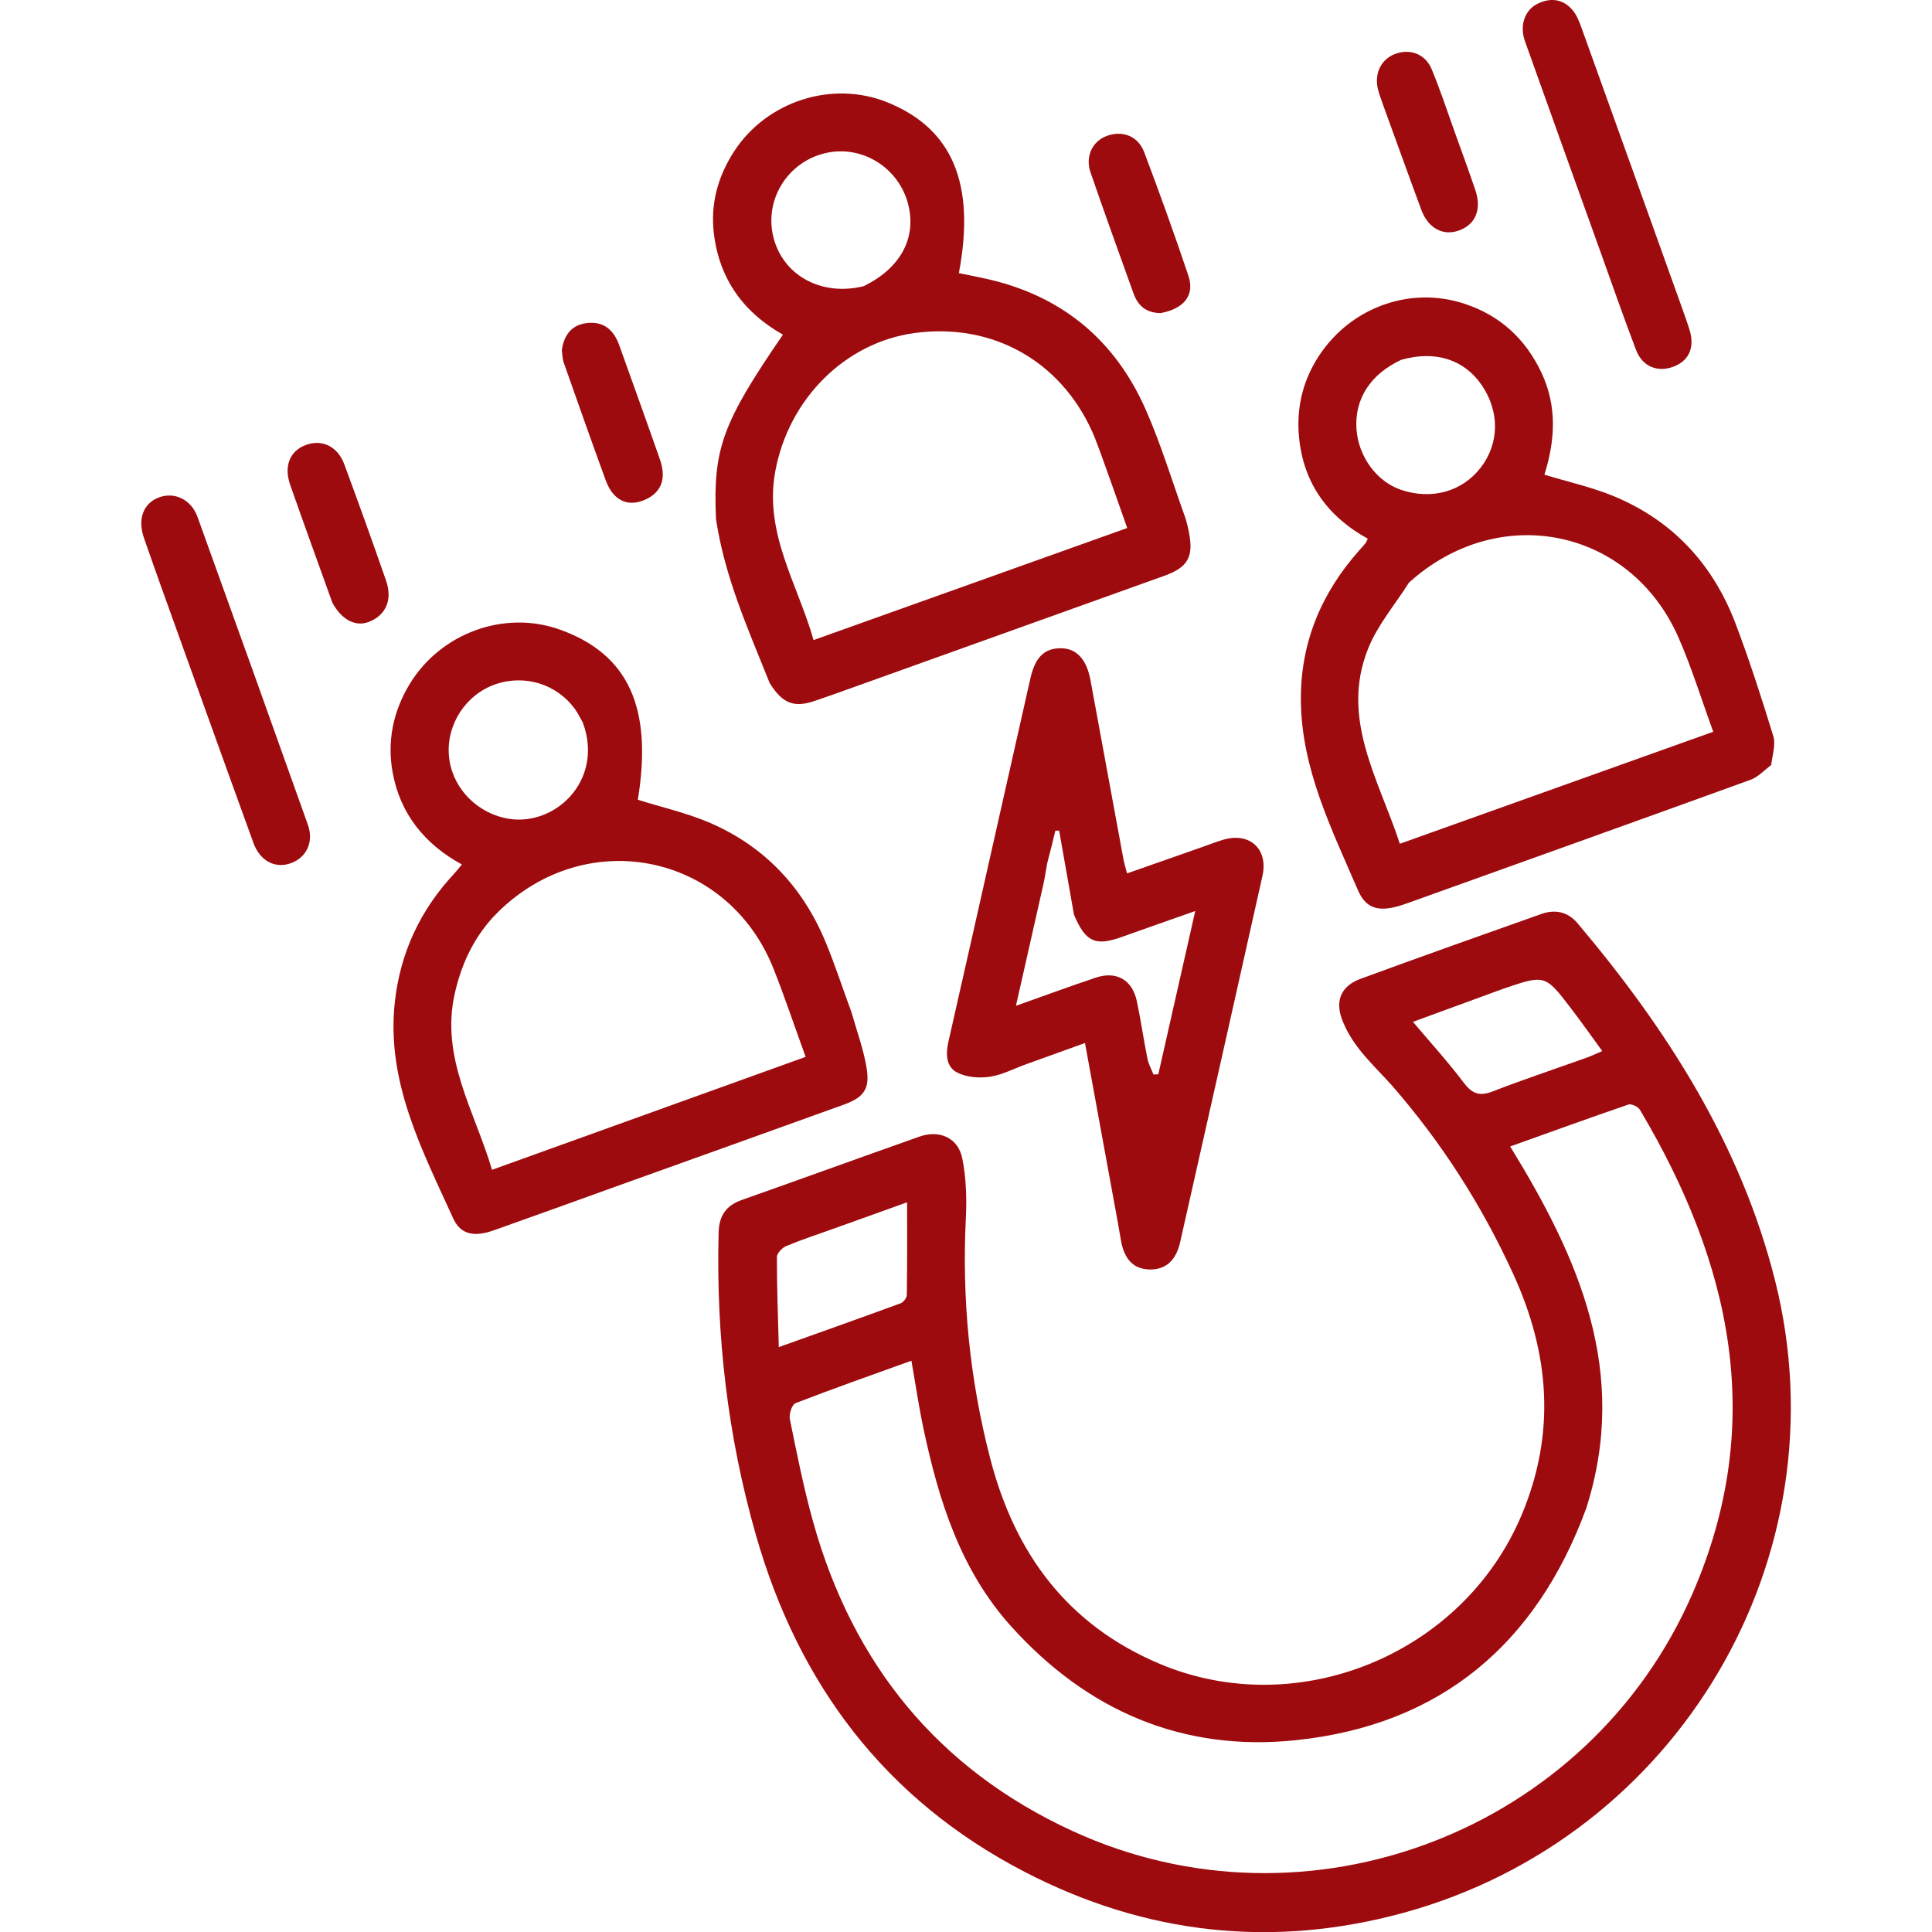 <?xml version="1.0" encoding="UTF-8" standalone="no"?>
<svg xmlns="http://www.w3.org/2000/svg" xmlns:xlink="http://www.w3.org/1999/xlink" xmlns:serif="http://www.serif.com/" width="100%" height="100%" viewBox="0 0 300 300" version="1.1" xml:space="preserve" style="fill-rule:evenodd;clip-rule:evenodd;stroke-linejoin:round;stroke-miterlimit:2;">
    <g transform="matrix(0.519,0,0,0.519,0.64,-8.569)">
        <path d="M414.993,341.02C411.614,337.312 408.239,334.047 405.389,330.375C403.284,327.662 401.411,324.582 400.238,321.372C398.181,315.747 400.142,311.456 405.824,309.365C423.789,302.758 441.837,296.379 459.877,289.977C464.026,288.505 467.831,289.275 470.744,292.726C497.563,324.496 519.711,359.111 529.89,399.805C550.535,482.346 500.927,566.284 418.707,588.796C379.438,599.548 341.383,595.265 305.264,576.518C263.586,554.886 237.672,520.465 224.884,475.629C216.452,446.068 212.976,415.95 213.772,385.266C213.902,380.263 215.981,377.198 220.685,375.536C238.419,369.269 256.099,362.848 273.833,356.581C279.851,354.454 285.445,356.933 286.675,363.104C287.828,368.885 288.041,374.987 287.746,380.902C286.523,405.383 288.915,429.419 295.1,453.15C302.471,481.428 318.202,502.657 345.611,514.261C387.054,531.807 436.455,511.468 453.992,469.853C464.297,445.4 462.414,421.543 451.569,397.799C442.157,377.191 430.125,358.334 414.993,341.02M473.358,467.776C458.405,508.44 429.777,532.63 386.489,537.157C352.619,540.699 324.084,528.385 301.302,503.11C286.156,486.308 279.654,465.548 275.077,444.017C273.678,437.432 272.706,430.755 271.452,423.623C259.513,427.933 248.073,431.947 236.776,436.329C235.71,436.743 234.777,439.623 235.077,441.094C237.176,451.358 239.208,461.666 242.018,471.749C253.866,514.265 279.269,545.727 319.57,564.294C390.071,596.774 474.265,564.358 505.169,493.246C527.455,441.965 516.623,394.341 489.392,348.51C488.851,347.6 486.866,346.676 485.973,346.981C474.359,350.953 462.82,355.147 450.592,359.524C471.162,392.949 486.311,427.109 473.358,467.776M248.51,384.001C243.669,385.737 238.771,387.338 234.024,389.302C232.797,389.811 231.206,391.461 231.204,392.589C231.19,401.322 231.525,410.055 231.772,419.556C244.562,414.983 256.407,410.786 268.201,406.451C269.044,406.142 270.063,404.83 270.076,403.97C270.213,394.928 270.161,385.883 270.161,376.227C262.927,378.833 256.092,381.296 248.51,384.001M446.593,313.043C438.39,316.048 430.187,319.054 421.51,322.233C426.929,328.662 432.086,334.305 436.656,340.388C439.175,343.74 441.397,344.598 445.378,343.049C454.677,339.431 464.16,336.29 473.558,332.925C475.013,332.404 476.409,331.718 478.145,330.974C474.765,326.346 471.898,322.263 468.87,318.304C461.042,308.067 461.013,308.088 448.737,312.269C448.264,312.43 447.802,312.623 446.593,313.043Z" style="fill:rgb(157,11,14);fill-rule:nonzero;"></path>
        <path d="M528.691,245.37C526.504,247.111 524.691,249.027 522.474,249.83C488.193,262.255 453.86,274.538 419.537,286.848C412.066,289.528 407.68,288.976 405.036,282.825C397.176,264.543 388.09,246.48 387.973,225.887C387.875,208.815 394.05,194.039 405.315,181.314C405.977,180.566 406.655,179.83 407.294,179.063C407.498,178.818 407.598,178.487 408.001,177.689C396.14,171.154 388.813,161.251 387.441,147.491C386.625,139.307 388.237,131.544 392.457,124.455C401.696,108.934 420.081,101.844 436.887,107.376C447.571,110.892 455.218,117.903 459.999,128.109C464.713,138.174 464.027,148.413 460.833,158.525C468.063,160.727 475.05,162.256 481.554,164.949C499.267,172.283 511.348,185.399 518.081,203.223C522.25,214.26 525.878,225.515 529.333,236.799C530.088,239.264 529.076,242.271 528.691,245.37M420.32,190.819C416.177,197.369 410.932,203.478 408.098,210.553C399.697,231.519 411.223,249.539 417.588,268.957C449.118,257.688 480.026,246.642 511.352,235.447C507.742,225.562 504.874,216.155 500.939,207.218C486.559,174.555 447.342,166.395 420.32,190.819M418.016,124.156C408.79,128.451 403.996,135.86 404.61,144.876C405.173,153.135 410.7,160.648 418.005,163.085C427.166,166.141 436.247,163.591 441.792,156.406C447.365,149.182 447.485,139.656 442.1,131.762C436.899,124.138 428.333,121.257 418.016,124.156Z" style="fill:rgb(157,11,14);fill-rule:nonzero;"></path>
        <path d="M212.98,171.772C212.07,150.747 214.865,143.069 233.02,116.633C221.149,109.971 213.934,99.874 212.335,86.267C211.31,77.54 213.529,69.389 218.272,62.002C228.067,46.747 247.782,40.43 264.345,47.163C283.73,55.042 290.704,71.511 285.652,98.218C288.314,98.769 291.01,99.296 293.691,99.888C316.275,104.873 332.326,118.091 341.573,139.11C346.117,149.439 349.42,160.316 353.236,170.962C353.794,172.52 354.162,174.159 354.484,175.787C355.931,183.1 354.172,186.254 347.152,188.774C315.362,200.188 283.563,211.578 251.766,222.972C248.633,224.094 245.498,225.216 242.344,226.276C236.663,228.186 233.294,227.055 229.896,222.153C229.518,221.607 229.115,221.052 228.872,220.442C222.579,204.707 215.604,189.194 212.98,171.772M328.438,153.114C327.485,150.633 326.649,148.099 325.559,145.679C315.975,124.383 295.597,113.052 272.52,116.133C251.649,118.919 234.72,135.838 230.722,157.523C227.308,176.037 237.395,191.175 242.179,208.013C273.806,196.714 304.751,185.659 336.021,174.487C333.478,167.266 331.112,160.547 328.438,153.114M257.181,102.127C267.974,96.84 272.881,88.089 270.614,78.169C268.018,66.807 256.689,59.659 245.555,62.358C234.407,65.059 227.508,76.132 230.089,87.183C232.771,98.67 244.284,105.322 257.181,102.127Z" style="fill:rgb(157,11,14);fill-rule:nonzero;"></path>
        <path d="M253.537,319.417C255.187,325.211 257.154,330.564 258.055,336.091C259.075,342.346 257.208,344.846 251.189,347.019C228.81,355.1 206.406,363.109 184.012,371.149C171.486,375.646 158.979,380.198 146.432,384.634C140.763,386.638 136.595,385.968 134.371,381.07C125.048,360.541 114.335,340.271 116.876,316.509C118.469,301.614 124.508,288.729 134.746,277.8C135.417,277.084 136.009,276.295 136.956,275.158C125.818,269.09 118.528,260.019 116.26,247.715C114.557,238.471 116.299,229.551 121.259,221.305C130.486,205.963 149.647,198.895 166.327,204.898C186.835,212.278 194.075,228.276 189.602,255.786C196.891,258.08 204.383,259.75 211.297,262.751C227.606,269.83 239.027,282.042 245.81,298.444C248.604,305.203 250.876,312.178 253.537,319.417M146.334,290.86C140.339,297.413 136.764,305.15 134.825,313.771C130.505,332.977 140.749,348.886 145.98,366.507C177.506,355.151 208.405,344.022 239.801,332.713C236.455,323.487 233.56,314.825 230.197,306.349C216.255,271.207 172.8,262.902 146.334,290.86M173.122,232.662C172.379,231.366 171.739,229.995 170.875,228.784C165.452,221.186 155.774,218.174 146.918,221.267C138.232,224.302 132.456,233.033 133.05,242.231C133.641,251.389 140.496,259.052 149.517,261.196C164.237,264.696 179.722,250.225 173.122,232.662Z" style="fill:rgb(157,11,14);fill-rule:nonzero;"></path>
        <path d="M333.295,382.734C329.981,364.671 326.758,347.023 323.386,328.568C317.153,330.815 311.425,332.88 305.698,334.946C302.098,336.245 298.583,338.129 294.873,338.668C291.724,339.126 287.94,338.834 285.18,337.422C281.74,335.662 281.697,331.795 282.542,328.086C287.498,306.339 292.375,284.574 297.279,262.815C300.536,248.366 303.79,233.917 307.05,219.468C308.455,213.24 311.158,210.522 315.986,210.461C320.73,210.401 323.846,213.634 325.028,220.019C328.33,237.854 331.584,255.697 334.878,273.533C335.111,274.796 335.512,276.029 335.976,277.821C343.818,275.069 351.303,272.442 358.789,269.818C360.831,269.102 362.847,268.292 364.926,267.703C372.752,265.484 378.262,270.591 376.476,278.59C368.319,315.14 360.087,351.673 351.842,388.204C350.59,393.751 347.409,396.448 342.648,396.322C337.927,396.197 335.135,393.333 334.13,387.578C333.872,386.103 333.633,384.625 333.295,382.734M320.084,290.156C318.608,281.783 317.132,273.41 315.656,265.037C315.276,265.038 314.896,265.038 314.515,265.039C313.804,268.025 313.092,271.01 312.075,274.803C311.702,276.886 311.404,278.986 310.942,281.05C308.302,292.842 305.623,304.626 302.726,317.436C311.339,314.383 318.919,311.581 326.579,309.018C332.794,306.939 337.542,309.658 338.897,316.061C340.102,321.757 340.922,327.534 342.065,333.245C342.393,334.883 343.257,336.414 343.874,337.994C344.358,337.968 344.842,337.943 345.326,337.917C348.932,321.973 352.538,306.03 356.373,289.076C348.317,291.918 341.298,294.372 334.295,296.872C326.562,299.632 323.547,298.411 320.084,290.156Z" style="fill:rgb(157,11,14);fill-rule:nonzero;"></path>
        <path d="M503.152,111.849C503.633,113.336 504.046,114.426 504.361,115.545C505.824,120.746 503.954,124.625 499.204,126.302C494.575,127.937 490.13,126.122 488.273,121.256C484.482,111.317 480.99,101.264 477.393,91.252C469.92,70.448 462.431,49.651 455.015,28.827C453.359,24.177 454.91,19.547 458.785,17.632C462.599,15.746 466.368,16.167 469.209,19.465C470.562,21.035 471.346,23.19 472.068,25.195C481.972,52.69 491.82,80.205 501.683,107.715C502.132,108.967 502.587,110.216 503.152,111.849Z" style="fill:rgb(157,11,14);fill-rule:nonzero;"></path>
        <path d="M47.251,192.805C45.341,187.422 43.541,182.415 41.811,177.384C39.881,171.769 41.666,167.071 46.322,165.333C50.979,163.595 55.965,165.923 57.864,171.182C68.937,201.838 79.935,232.521 90.868,263.227C92.699,268.369 90.531,272.979 85.916,274.725C81.224,276.5 76.599,274.231 74.588,268.693C65.454,243.543 56.445,218.348 47.251,192.805Z" style="fill:rgb(157,11,14);fill-rule:nonzero;"></path>
        <path d="M412.466,47.607C411.856,45.828 411.309,44.426 410.982,42.974C409.918,38.25 412.142,34.052 416.412,32.566C420.803,31.038 425.252,32.714 427.127,37.249C429.722,43.527 431.841,50.002 434.142,56.4C436.164,62.022 438.218,67.633 440.147,73.286C442.155,79.168 440.265,83.692 435.193,85.498C430.51,87.165 426.058,84.805 424.011,79.293C420.144,68.876 416.415,58.408 412.466,47.607Z" style="fill:rgb(157,11,14);fill-rule:nonzero;"></path>
        <path d="M98.178,196.756C93.894,184.81 89.674,173.24 85.602,161.619C83.612,155.942 85.499,151.414 90.289,149.638C95.12,147.847 99.777,150.035 101.783,155.447C106.062,166.994 110.222,178.586 114.271,190.216C116.273,195.966 114.213,200.58 109.156,202.562C105.179,204.121 100.96,202.003 98.178,196.756Z" style="fill:rgb(157,11,14);fill-rule:nonzero;"></path>
        <path d="M166.86,121.204C167.643,116.044 170.422,113.311 175.224,113.104C179.864,112.903 182.554,115.648 184.035,119.795C188.115,131.217 192.254,142.618 196.244,154.071C198.308,159.996 196.432,164.245 191.176,166.261C186.262,168.146 182.134,166.057 180.003,160.241C175.718,148.541 171.586,136.785 167.44,125.034C167.061,123.959 167.039,122.758 166.86,121.204Z" style="fill:rgb(157,11,14);fill-rule:nonzero;"></path>
        <path d="M346.003,110.184C341.532,110.133 339.167,107.842 337.877,104.239C333.566,92.199 329.194,80.18 325.039,68.086C323.371,63.229 325.667,58.665 330.056,57.122C334.674,55.499 339.28,57.228 341.091,62.026C345.722,74.293 350.173,86.634 354.343,99.065C356.267,104.801 353.059,108.872 346.003,110.184Z" style="fill:rgb(157,11,14);fill-rule:nonzero;"></path>
    </g>
</svg>
